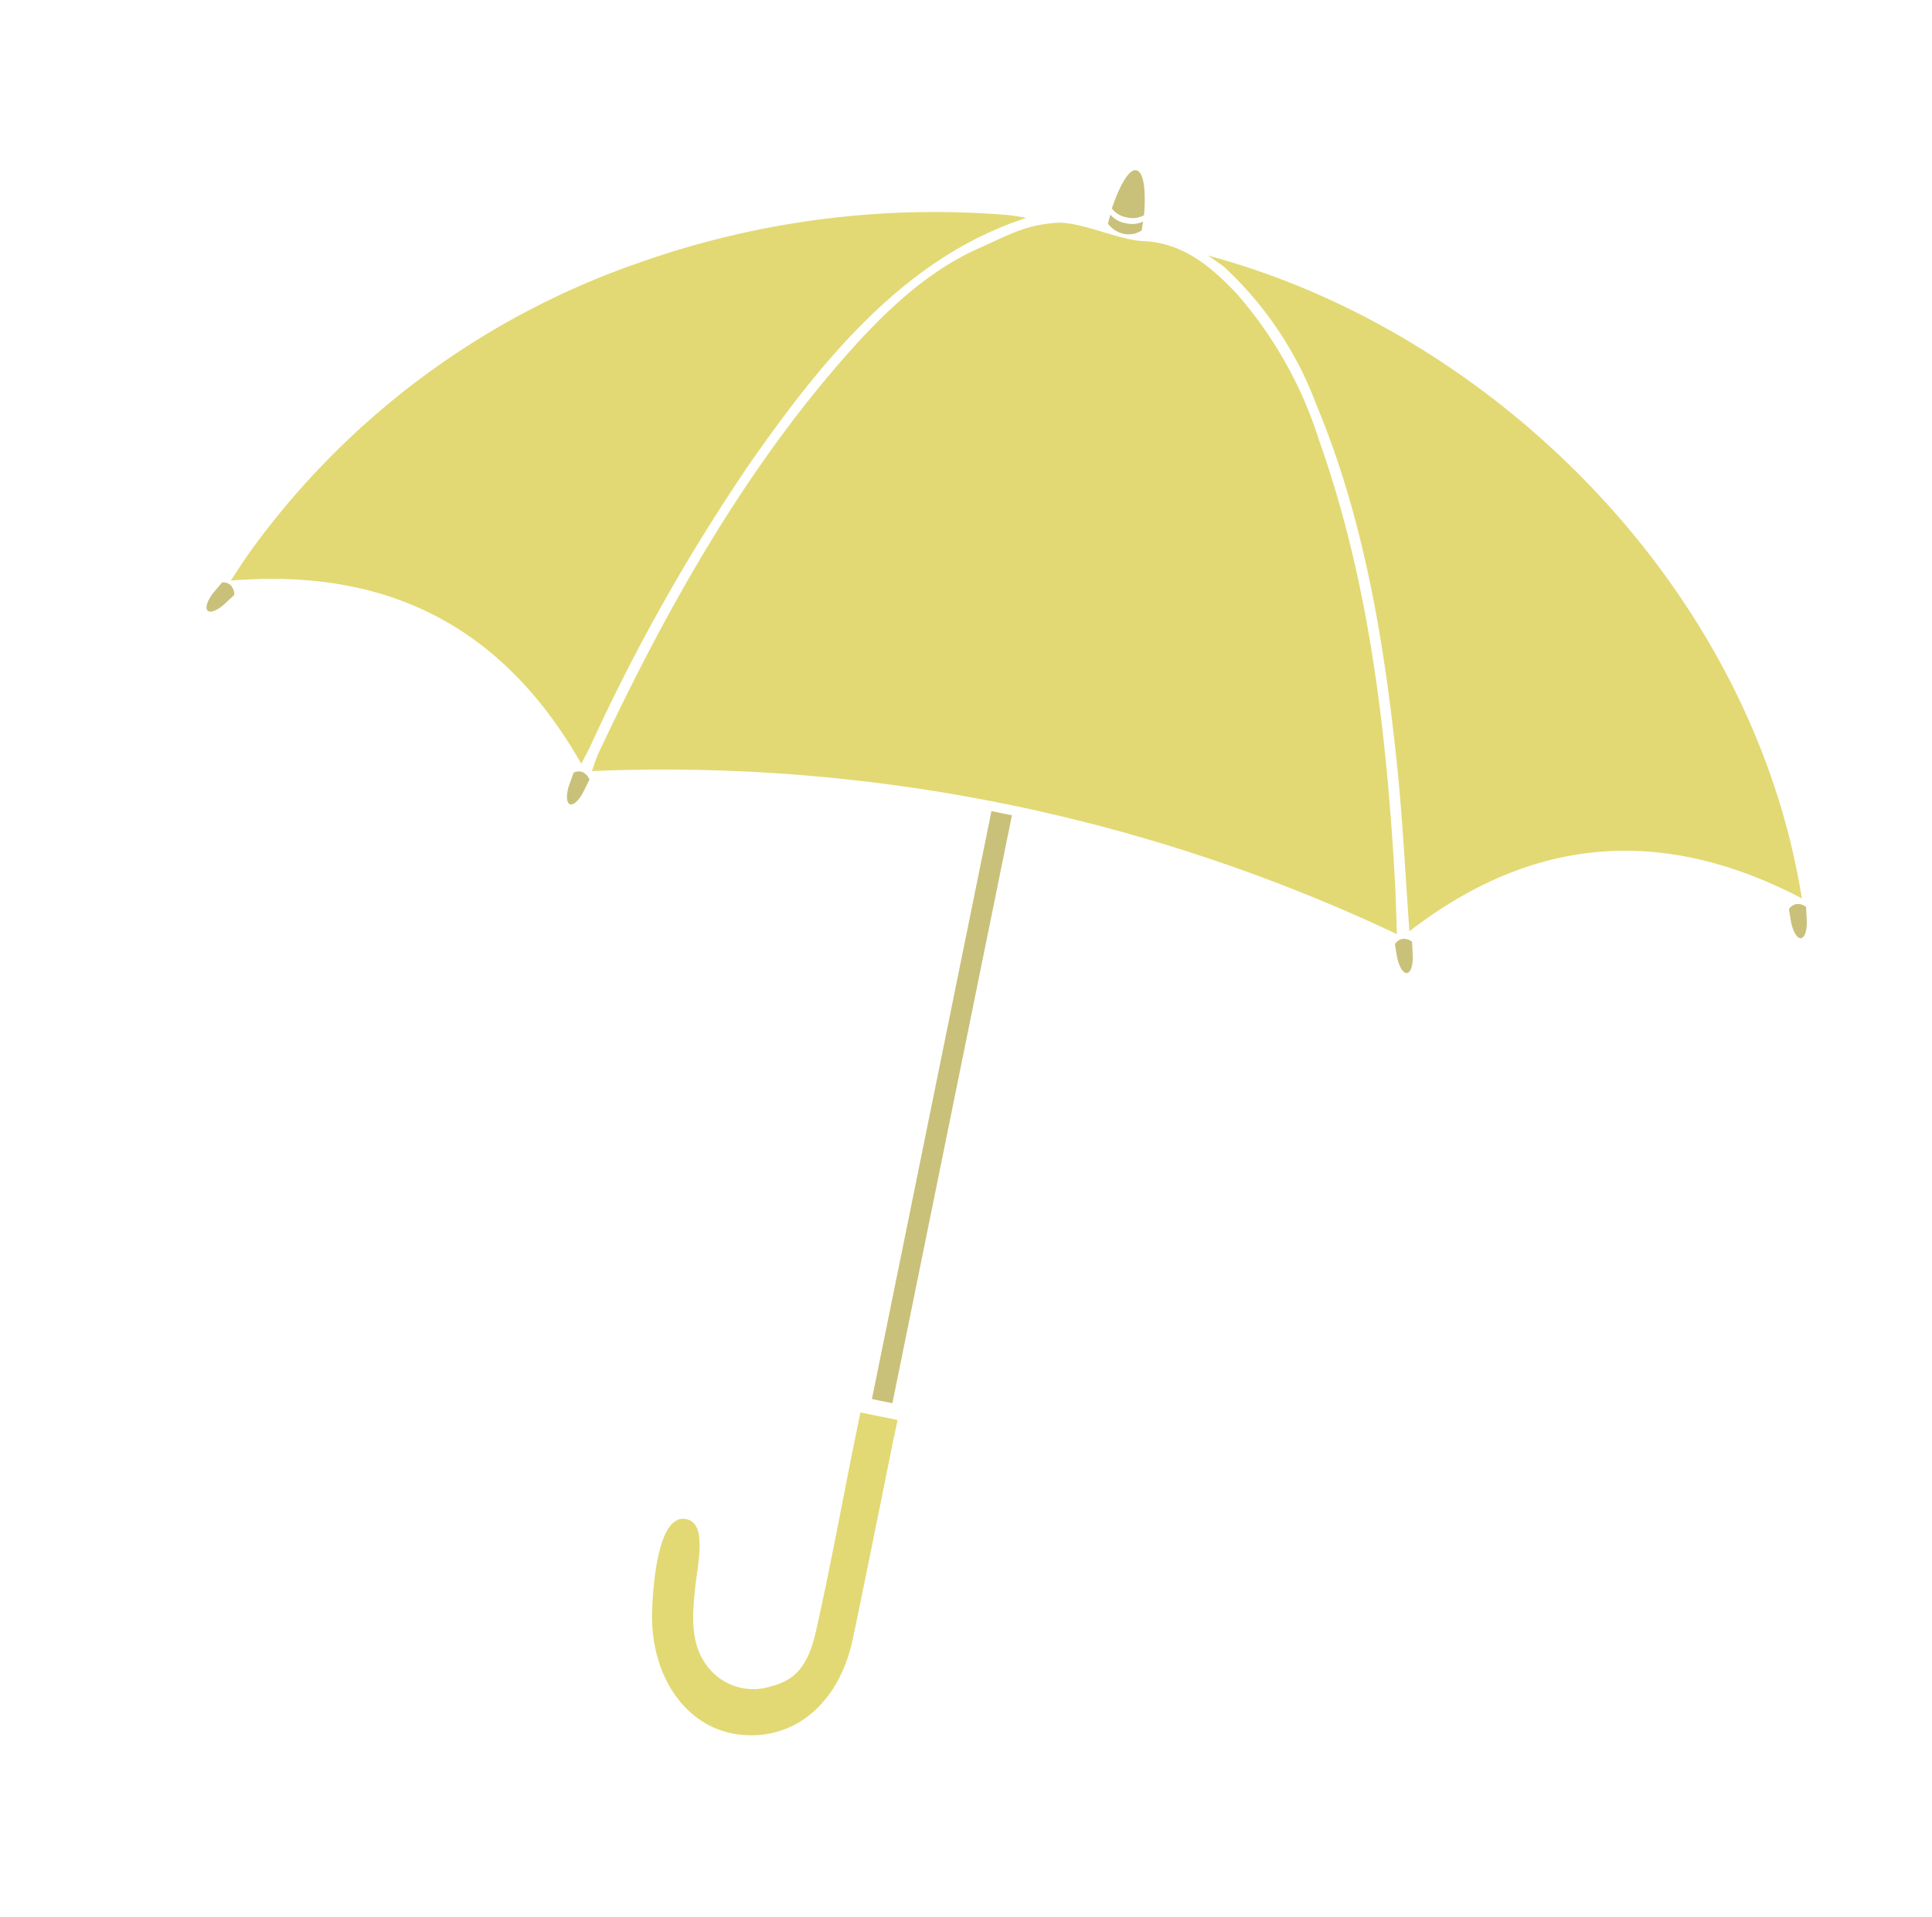 <svg height="117.484" viewBox="0 0 118.367 117.484" width="118.367" xmlns="http://www.w3.org/2000/svg" xmlns:xlink="http://www.w3.org/1999/xlink"><clipPath id="a"><path d="m0 0h100v98.852h-100z"/></clipPath><g clip-path="url(#a)" transform="matrix(.978 .208 -.208 .978 20.553 0)"><path d="m107.2 47.536a105.162 105.162 0 0 0 -50.327.486c.065-.457.087-.8.162-1.118 2.18-9.351 4.995-18.393 9.52-26.578 1.84-3.327 3.932-6.461 6.83-8.563 1.623-1.177 2.509-2.017 4.367-2.532 1.385-.384 3.945.244 5.382 0 2.387-.411 4.354.615 6.282 1.943a25.115 25.115 0 0 1 6.857 7.808c4.715 7.682 7.661 16.342 10.1 25.278.249.915.471 1.841.7 2.763.021.084.033.164.131.515" fill="#e2d974" transform="translate(-31.675 -5.07)"/><path d="m126.139 9.519c17.555 1.2 36.1 12.963 43.021 30.915-8.774-2.448-16.594-.69-23.1 6.974-.948-3.276-1.8-6.508-2.817-9.667-2.383-7.4-5.2-14.544-9.494-20.74a21.946 21.946 0 0 0 -7.259-7.051c-.132-.072-.956-.414-1.123-.479-.019-.008.584.04.773.048" fill="#e2d974" transform="translate(-69.822 -5.274)"/><path d="m45.595 9.613c-6.7 3.849-10.384 11.008-13.44 18.241a116.917 116.917 0 0 0 -5.963 19.018c-.08.344-.187.678-.313 1.129-6.679-7.508-14.479-9.17-23.343-6.508.316-.79.548-1.433.824-2.05a49.21 49.21 0 0 1 19.44-22.115 54.29 54.29 0 0 1 21.125-7.584 11.3 11.3 0 0 1 1.67-.131" fill="#e2d974" transform="translate(-1.412 -5.354)"/><path d="m98.726 175.971 2.323-.023c.014.49 0 .775 0 1.129.043 4.174.094 8.349.111 12.523.016 3.972-2.09 6.773-5.367 7.2-3.458.45-6.328-2.381-7.018-6.27-.309-1.743-.837-5.832.81-5.943 1.42-.1 1.314 2.591 1.481 4.061.139 1.22.3 3.133 1.519 4.3a3.537 3.537 0 0 0 4.309.561c1.432-.7 1.933-1.845 1.957-3.854.048-4.082-.077-8.165-.113-12.247 0-.446-.008-.891-.013-1.435" fill="#e2d974" transform="translate(-49.258 -97.994)"/><g fill="#c9c17a"><path d="m113.688 127.61-1.281.012c-.1-11.3-.228-25.368-.331-36.768l1.281-.012c.1 11.334.229 25.407.331 36.768" transform="translate(-62.42 -50.594)"/><path d="m.117 83.9c.224.146.629-.193.916-.584l.491-.7a.881.881 0 0 0 -.336-.521.651.651 0 0 0 -.557-.064l-.407.754c-.2.408-.33.968-.106 1.114" transform="translate(0 -45.67)"/><path d="m54.463 99.424c.26.053.519-.415.65-.887l.214-.836a.85.85 0 0 0 -.495-.359.659.659 0 0 0 -.542.148l-.117.856c-.042.455.03 1.026.289 1.078" transform="translate(-30.166 -54.207)"/><path d="m171.571 98.268c.249-.091.245-.63.127-1.106l-.224-.833a.817.817 0 0 0 -.6-.05.689.689 0 0 0 -.395.412l.317.8c.186.414.527.869.777.778" transform="translate(-94.946 -53.6)"/><path d="m223.868 82.216c.249-.091.245-.63.127-1.106l-.224-.833a.817.817 0 0 0 -.6-.05.689.689 0 0 0 -.395.412l.317.8c.186.414.527.869.777.778" transform="translate(-124.073 -44.66)"/><path d="m112.042 2.945a1.438 1.438 0 0 0 1-.356s-.293-2.6-1.039-2.589c-.71.007-.975 2.6-.975 2.6a1.463 1.463 0 0 0 1.011.345" transform="translate(-61.838)"/><path d="m111.99 7.059a1.56 1.56 0 0 1 -1.031-.314l-.026.574a1.678 1.678 0 0 0 1.078.408 1.512 1.512 0 0 0 1.03-.429l-.029-.555a1.555 1.555 0 0 1 -1.022.315" transform="translate(-61.784 -3.756)"/></g></g></svg>